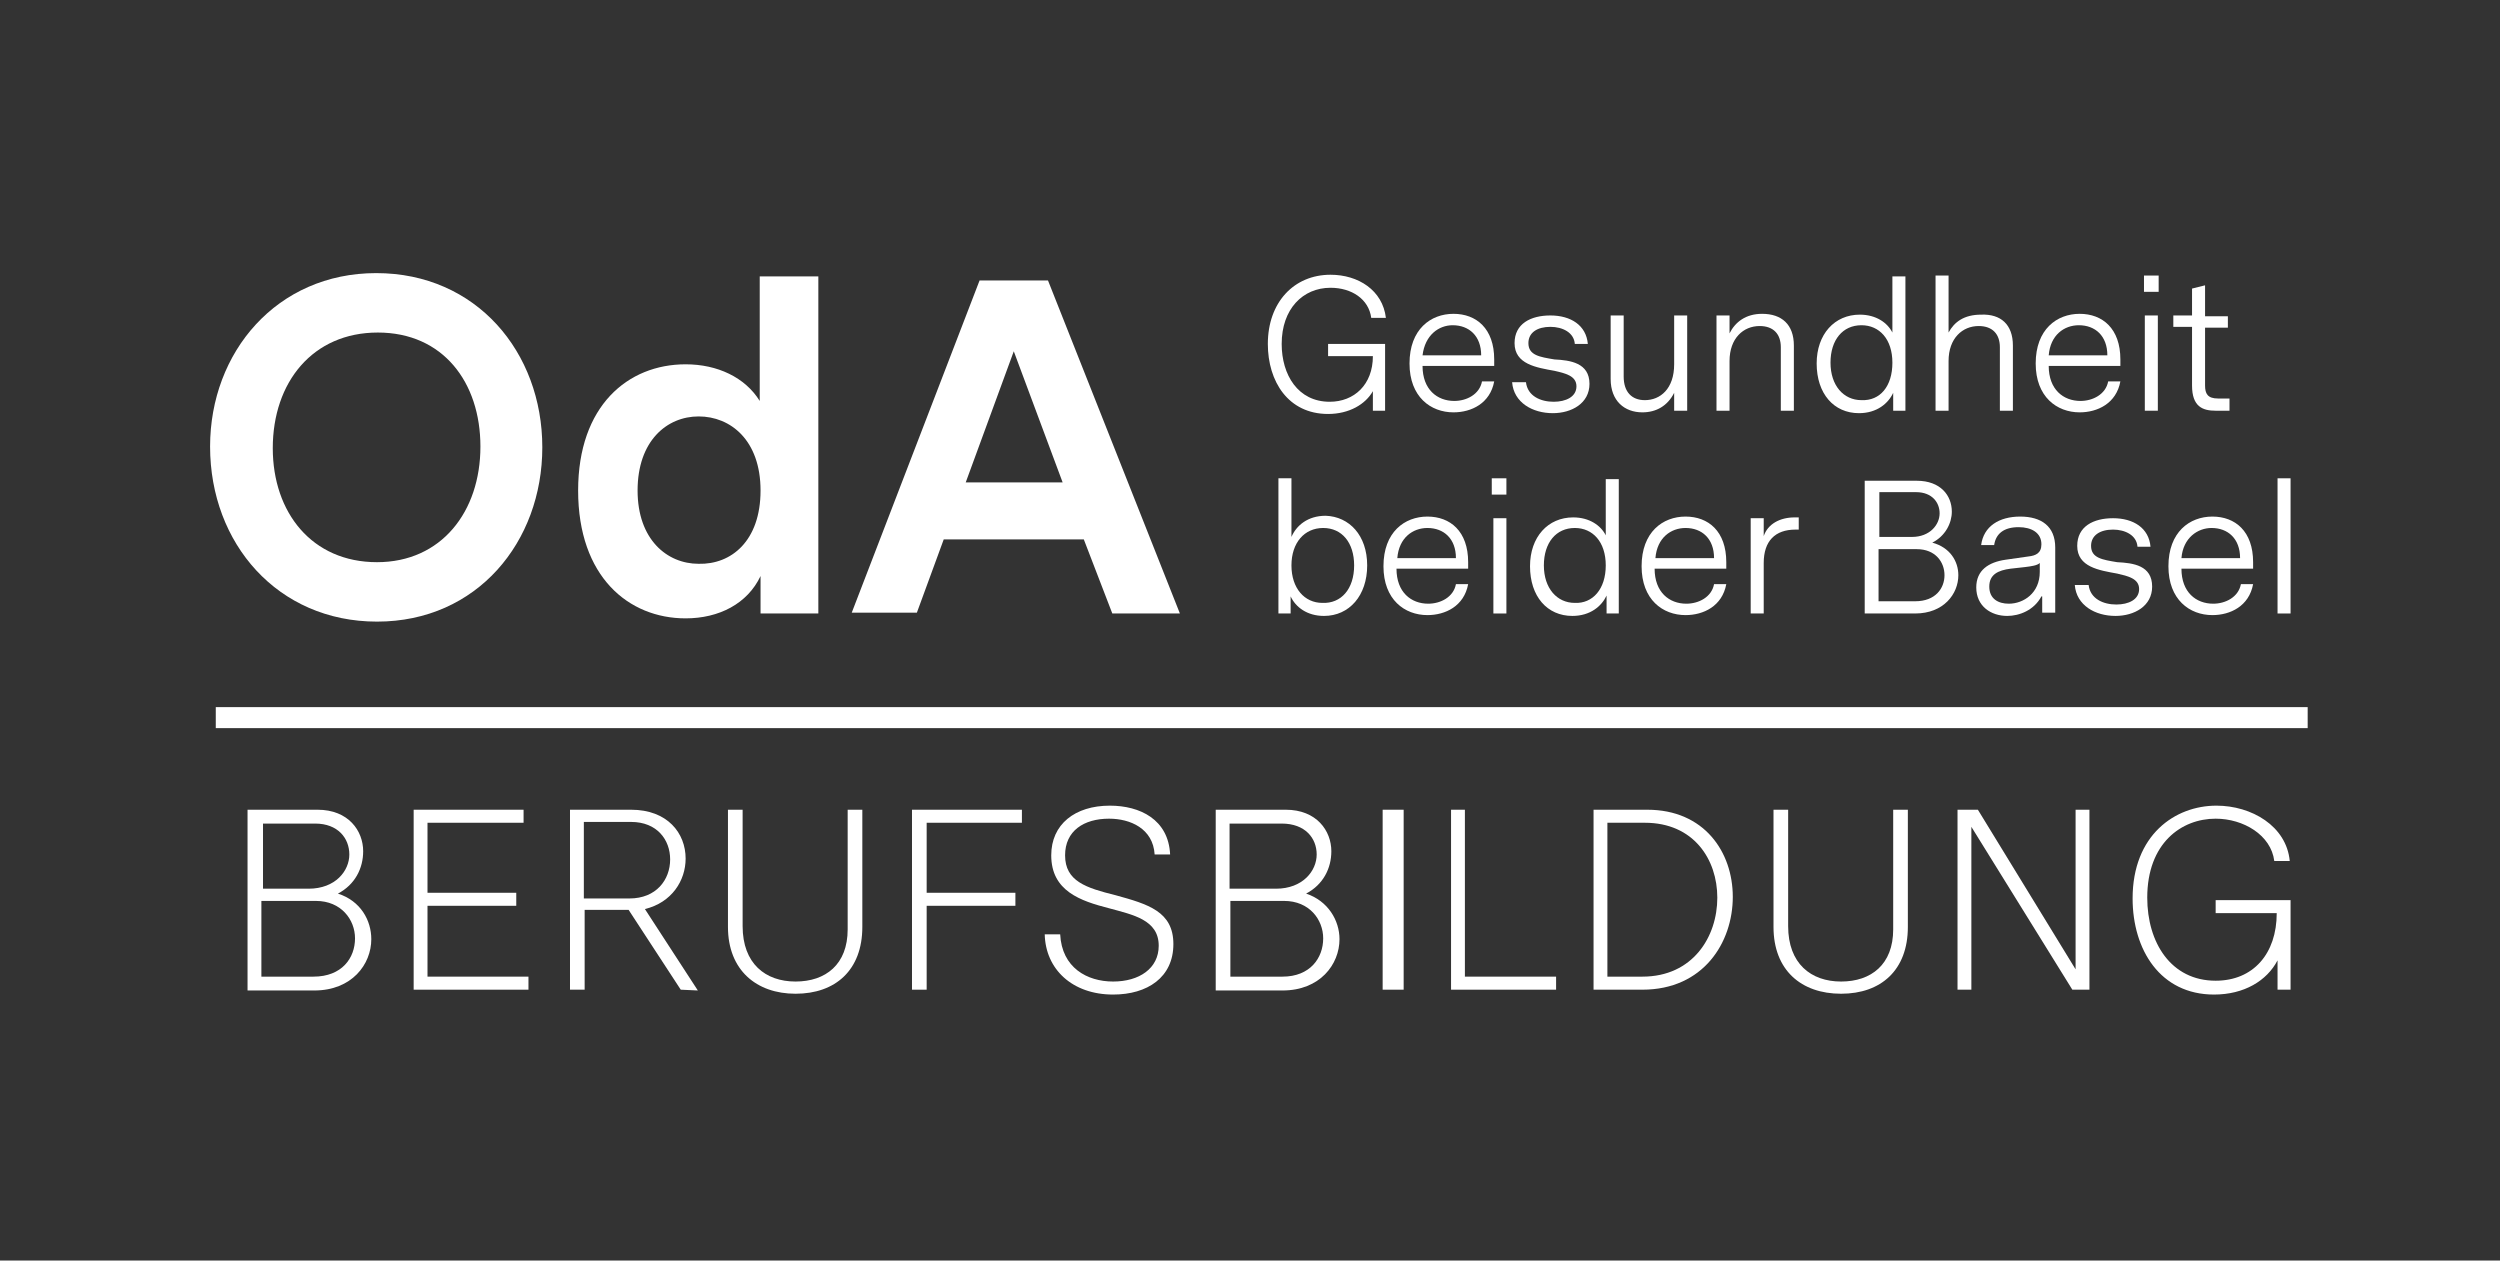 <?xml version="1.0" encoding="UTF-8"?>
<svg width="119px" height="60px" viewBox="0 0 119 60" version="1.1" xmlns="http://www.w3.org/2000/svg" xmlns:xlink="http://www.w3.org/1999/xlink">
    <rect x="0" y="0" width="119" height="60" fill="#333333" stroke="none"/>
    <title>Group</title>
    <g id="Page-1" stroke="none" stroke-width="1" fill="none" fill-rule="evenodd">
        <g id="Group">
            <g id="oda-logo" transform="translate(10, 13)" fill="#FFFFFF" fill-rule="nonzero">
                <path d="M7.674,31.705 C7.674,32.907 6.744,34.147 4.961,34.147 L1.783,34.147 L1.783,25.543 L5.116,25.543 C6.589,25.543 7.287,26.55 7.287,27.519 C7.287,28.333 6.899,29.109 6.085,29.535 C7.171,29.884 7.674,30.814 7.674,31.705 M4.69,29.302 C5.969,29.302 6.628,28.45 6.628,27.674 C6.628,26.899 6.085,26.202 5,26.202 L2.519,26.202 L2.519,29.302 L4.69,29.302 Z M6.899,31.667 C6.899,30.775 6.24,29.884 5.039,29.884 L2.442,29.884 L2.442,33.488 L4.922,33.488 C6.279,33.488 6.899,32.597 6.899,31.667" id="Shape"></path>
                <polygon id="Path" points="9.69 34.109 9.69 25.543 14.922 25.543 14.922 26.163 10.349 26.163 10.349 29.496 14.574 29.496 14.574 30.116 10.349 30.116 10.349 33.488 15.155 33.488 15.155 34.109"></polygon>
                <path d="M22.403,34.109 L19.922,30.31 L17.829,30.31 L17.829,34.109 L17.132,34.109 L17.132,25.543 L20.039,25.543 C21.783,25.543 22.636,26.667 22.636,27.868 C22.636,28.915 21.977,29.961 20.698,30.271 L23.217,34.147 L22.403,34.109 L22.403,34.109 Z M17.791,29.767 L19.961,29.767 C21.24,29.767 21.899,28.876 21.899,27.907 C21.899,26.977 21.279,26.124 20.039,26.124 L17.791,26.124 L17.791,29.767 L17.791,29.767 Z" id="Shape"></path>
                <path d="M31.047,25.543 L31.047,31.124 C31.047,33.178 29.767,34.302 27.868,34.302 C26.008,34.302 24.651,33.178 24.651,31.124 L24.651,25.543 L25.349,25.543 L25.349,31.085 C25.349,32.868 26.434,33.721 27.868,33.721 C29.302,33.721 30.349,32.907 30.349,31.24 L30.349,25.543 L31.047,25.543 Z" id="Path"></path>
                <polygon id="Path" points="34.109 34.109 33.411 34.109 33.411 25.543 38.643 25.543 38.643 26.163 34.109 26.163 34.109 29.496 38.333 29.496 38.333 30.116 34.109 30.116"></polygon>
                <path d="M42.984,34.341 C41.047,34.341 39.767,33.14 39.729,31.473 L40.465,31.473 C40.543,33.062 41.744,33.721 42.984,33.721 C44.225,33.721 45.155,33.101 45.155,32.016 C45.155,30.775 43.915,30.543 42.791,30.233 C41.434,29.884 40.039,29.419 40.039,27.713 C40.039,26.24 41.163,25.349 42.829,25.349 C44.264,25.349 45.62,26.008 45.698,27.674 L44.961,27.674 C44.884,26.434 43.798,25.969 42.791,25.969 C41.589,25.969 40.698,26.55 40.698,27.713 C40.698,28.953 41.705,29.264 43.101,29.612 C44.651,30.039 45.853,30.388 45.853,31.938 C45.853,33.527 44.612,34.341 42.984,34.341" id="Path"></path>
                <path d="M53.76,31.705 C53.76,32.907 52.829,34.147 51.047,34.147 L47.868,34.147 L47.868,25.543 L51.202,25.543 C52.674,25.543 53.372,26.55 53.372,27.519 C53.372,28.333 52.984,29.109 52.171,29.535 C53.217,29.884 53.76,30.814 53.76,31.705 M50.736,29.302 C52.016,29.302 52.674,28.45 52.674,27.674 C52.674,26.899 52.132,26.202 51.008,26.202 L48.527,26.202 L48.527,29.302 L50.736,29.302 Z M52.984,31.667 C52.984,30.775 52.326,29.884 51.124,29.884 L48.566,29.884 L48.566,33.488 L51.047,33.488 C52.364,33.488 52.984,32.597 52.984,31.667" id="Shape"></path>
                <rect id="Rectangle" x="55.814" y="25.543" width="1" height="8.566"></rect>
                <polygon id="Path" points="64.07 34.109 59.07 34.109 59.07 25.543 59.729 25.543 59.729 33.488 64.07 33.488"></polygon>
                <path d="M72.481,29.69 C72.481,31.86 71.085,34.109 68.178,34.109 L65.853,34.109 L65.853,25.543 L68.411,25.543 C71.124,25.543 72.481,27.558 72.481,29.69 M71.744,29.729 C71.744,27.907 70.62,26.163 68.295,26.163 L66.512,26.163 L66.512,33.488 L68.178,33.488 C70.581,33.488 71.744,31.589 71.744,29.729" id="Shape"></path>
                <path d="M80.814,25.543 L80.814,31.124 C80.814,33.178 79.535,34.302 77.636,34.302 C75.736,34.302 74.419,33.178 74.419,31.124 L74.419,25.543 L75.116,25.543 L75.116,31.085 C75.116,32.868 76.202,33.721 77.636,33.721 C79.07,33.721 80.116,32.907 80.116,31.24 L80.116,25.543 L80.814,25.543 Z" id="Path"></path>
                <polygon id="Path" points="89.457 34.109 88.643 34.109 83.837 26.357 83.837 34.109 83.178 34.109 83.178 25.543 84.147 25.543 88.798 33.14 88.798 25.543 89.457 25.543"></polygon>
                <path d="M99.031,29.884 L99.031,34.109 L98.411,34.109 L98.411,32.713 C97.907,33.682 96.822,34.341 95.388,34.341 C92.829,34.341 91.512,32.209 91.512,29.767 C91.512,26.744 93.527,25.349 95.504,25.349 C97.171,25.349 98.837,26.318 98.992,27.984 L98.256,27.984 C98.101,26.744 96.783,25.969 95.465,25.969 C93.837,25.969 92.209,27.132 92.209,29.729 C92.209,31.86 93.333,33.682 95.465,33.682 C97.248,33.682 98.372,32.403 98.372,30.465 L95.465,30.465 L95.465,29.845 L99.031,29.845 L99.031,29.884 Z" id="Path"></path>
                <path d="M7.10542736e-15,8.256 C7.10542736e-15,3.76 3.178,0 7.907,0 C12.674,0 15.814,3.76 15.814,8.295 C15.814,12.791 12.713,16.589 7.946,16.589 C3.217,16.589 7.10542736e-15,12.868 7.10542736e-15,8.256 M2.984,8.333 C2.984,11.395 4.845,13.76 7.946,13.76 C11.008,13.76 12.868,11.357 12.868,8.256 C12.868,5.194 11.085,2.829 7.984,2.829 C4.884,2.829 2.984,5.194 2.984,8.333" id="Shape"></path>
                <path d="M28.953,16.202 L26.202,16.202 L26.202,14.419 C25.581,15.736 24.225,16.434 22.636,16.434 C19.922,16.434 17.519,14.457 17.519,10.349 C17.519,6.318 19.884,4.341 22.636,4.341 C24.147,4.341 25.465,4.961 26.163,6.085 L26.163,0.155 L28.953,0.155 L28.953,16.202 Z M26.202,10.349 C26.202,7.946 24.767,6.822 23.256,6.822 C21.744,6.822 20.349,7.984 20.349,10.349 C20.349,12.674 21.744,13.837 23.256,13.837 C24.806,13.876 26.202,12.752 26.202,10.349" id="Shape"></path>
                <path d="M41.589,12.674 L34.922,12.674 L33.643,16.163 L30.543,16.163 L36.628,0.349 L39.884,0.349 L46.163,16.202 L42.946,16.202 L41.589,12.674 Z M40.581,9.961 L38.256,3.721 L35.969,9.961 L40.581,9.961 Z" id="Shape"></path>
                <path d="M55.93,3.372 L55.93,6.55 L55.349,6.55 L55.349,5.62 C55,6.24 54.225,6.705 53.217,6.705 C51.318,6.705 50.349,5.155 50.349,3.372 C50.349,1.395 51.589,0.078 53.333,0.078 C54.651,0.078 55.814,0.814 55.969,2.132 L55.271,2.132 C55.155,1.24 54.341,0.698 53.333,0.698 C52.016,0.698 51.008,1.705 51.008,3.372 C51.008,4.845 51.783,6.124 53.295,6.124 C54.457,6.124 55.349,5.31 55.349,3.953 L53.217,3.953 L53.217,3.372 L55.93,3.372 L55.93,3.372 Z" id="Path"></path>
                <path d="M57.713,4.419 C57.713,5.543 58.411,6.085 59.225,6.085 C59.806,6.085 60.426,5.775 60.543,5.155 L61.124,5.155 C60.93,6.202 60.039,6.628 59.186,6.628 C58.101,6.628 57.093,5.891 57.093,4.302 C57.093,2.674 58.101,1.938 59.186,1.938 C60.271,1.938 61.124,2.636 61.124,4.109 L61.124,4.419 L57.713,4.419 L57.713,4.419 Z M57.713,3.915 L60.504,3.915 C60.504,2.984 59.922,2.481 59.147,2.481 C58.488,2.481 57.829,2.946 57.713,3.915" id="Shape"></path>
                <path d="M65.659,5.271 C65.659,6.202 64.806,6.667 63.915,6.667 C62.946,6.667 62.054,6.163 61.977,5.194 L62.636,5.194 C62.713,5.853 63.333,6.124 63.953,6.124 C64.535,6.124 65.039,5.891 65.039,5.388 C65.039,4.884 64.496,4.767 63.992,4.651 C63.14,4.496 62.093,4.341 62.093,3.333 C62.093,2.403 62.868,2.016 63.798,2.016 C64.767,2.016 65.504,2.481 65.581,3.372 L64.961,3.372 C64.922,2.829 64.38,2.558 63.798,2.558 C63.178,2.558 62.752,2.829 62.752,3.333 C62.752,3.915 63.295,3.992 63.992,4.109 C64.729,4.147 65.659,4.264 65.659,5.271" id="Path"></path>
                <path d="M69.69,6.55 L69.69,5.698 C69.38,6.318 68.837,6.628 68.178,6.628 C67.326,6.628 66.667,6.085 66.667,5.039 L66.667,2.016 L67.287,2.016 L67.287,4.922 C67.287,5.659 67.674,6.047 68.295,6.047 C69.031,6.047 69.69,5.504 69.69,4.341 L69.69,2.016 L70.31,2.016 L70.31,6.55 L69.69,6.55 L69.69,6.55 Z" id="Path"></path>
                <path d="M75.388,3.45 L75.388,6.55 L74.767,6.55 L74.767,3.527 C74.767,2.907 74.419,2.519 73.76,2.519 C72.984,2.519 72.326,3.101 72.326,4.186 L72.326,6.55 L71.705,6.55 L71.705,2.016 L72.326,2.016 L72.326,2.868 C72.597,2.326 73.101,1.938 73.876,1.938 C74.806,1.938 75.388,2.442 75.388,3.45" id="Path"></path>
                <path d="M80.698,6.55 L80.116,6.55 L80.116,5.698 C79.884,6.202 79.341,6.667 78.488,6.667 C77.287,6.667 76.473,5.736 76.473,4.302 C76.473,2.907 77.326,1.977 78.527,1.977 C79.302,1.977 79.845,2.364 80.078,2.829 L80.078,0.155 L80.698,0.155 L80.698,6.55 L80.698,6.55 Z M80.078,4.264 C80.078,3.14 79.457,2.481 78.605,2.481 C77.713,2.481 77.132,3.178 77.132,4.264 C77.132,5.349 77.752,6.047 78.605,6.047 C79.496,6.085 80.078,5.388 80.078,4.264" id="Shape"></path>
                <path d="M85.814,3.45 L85.814,6.55 L85.194,6.55 L85.194,3.527 C85.194,2.907 84.845,2.519 84.186,2.519 C83.411,2.519 82.752,3.101 82.752,4.186 L82.752,6.55 L82.132,6.55 L82.132,0.116 L82.752,0.116 L82.752,2.829 C83.023,2.326 83.488,1.977 84.302,1.977 C85.233,1.938 85.814,2.442 85.814,3.45" id="Path"></path>
                <path d="M87.519,4.419 C87.519,5.543 88.217,6.085 89.031,6.085 C89.612,6.085 90.233,5.775 90.349,5.155 L90.93,5.155 C90.736,6.202 89.845,6.628 88.992,6.628 C87.907,6.628 86.899,5.891 86.899,4.302 C86.899,2.674 87.907,1.938 88.992,1.938 C90.078,1.938 90.93,2.636 90.93,4.109 L90.93,4.419 L87.519,4.419 L87.519,4.419 Z M87.519,3.915 L90.31,3.915 C90.31,2.984 89.729,2.481 88.953,2.481 C88.256,2.481 87.597,2.946 87.519,3.915" id="Shape"></path>
                <path d="M92.752,0.891 L92.054,0.891 L92.054,0.116 L92.752,0.116 L92.752,0.891 Z M92.713,2.016 L92.093,2.016 L92.093,6.55 L92.713,6.55 L92.713,2.016 Z" id="Shape"></path>
                <path d="M96.163,6.55 L95.465,6.55 C94.845,6.55 94.341,6.357 94.341,5.349 L94.341,2.558 L93.45,2.558 L93.45,2.016 L94.341,2.016 L94.341,0.736 L94.961,0.581 L94.961,2.054 L96.047,2.054 L96.047,2.597 L94.961,2.597 L94.961,5.349 C94.961,5.736 95.078,5.969 95.581,5.969 L96.124,5.969 L96.124,6.55 L96.163,6.55 Z" id="Path"></path>
                <path d="M55.078,13.915 C55.078,15.349 54.225,16.318 53.023,16.318 C52.209,16.318 51.667,15.891 51.434,15.388 L51.434,16.202 L50.853,16.202 L50.853,9.767 L51.473,9.767 L51.473,12.558 C51.705,12.016 52.248,11.55 53.101,11.55 C54.225,11.589 55.078,12.481 55.078,13.915 M54.457,13.915 C54.457,12.829 53.876,12.132 52.984,12.132 C52.093,12.132 51.473,12.829 51.473,13.915 C51.473,15 52.093,15.698 52.946,15.698 C53.837,15.736 54.457,15.039 54.457,13.915" id="Shape"></path>
                <path d="M56.473,14.07 C56.473,15.194 57.171,15.736 57.984,15.736 C58.566,15.736 59.186,15.426 59.302,14.806 L59.884,14.806 C59.69,15.853 58.798,16.279 57.946,16.279 C56.86,16.279 55.853,15.543 55.853,13.953 C55.853,12.326 56.86,11.589 57.946,11.589 C59.031,11.589 59.884,12.287 59.884,13.76 L59.884,14.07 L56.473,14.07 L56.473,14.07 Z M56.512,13.566 L59.302,13.566 C59.302,12.636 58.721,12.132 57.946,12.132 C57.248,12.132 56.589,12.597 56.512,13.566" id="Shape"></path>
                <path d="M61.705,10.543 L61.008,10.543 L61.008,9.767 L61.705,9.767 L61.705,10.543 Z M61.705,11.667 L61.085,11.667 L61.085,16.202 L61.705,16.202 L61.705,11.667 Z" id="Shape"></path>
                <path d="M67.054,16.202 L66.473,16.202 L66.473,15.349 C66.24,15.853 65.698,16.318 64.845,16.318 C63.643,16.318 62.829,15.388 62.829,13.953 C62.829,12.558 63.682,11.628 64.884,11.628 C65.659,11.628 66.202,12.016 66.434,12.481 L66.434,9.806 L67.054,9.806 L67.054,16.202 L67.054,16.202 Z M66.434,13.915 C66.434,12.791 65.814,12.132 64.961,12.132 C64.07,12.132 63.488,12.829 63.488,13.915 C63.488,15 64.109,15.698 64.961,15.698 C65.814,15.736 66.434,15.039 66.434,13.915" id="Shape"></path>
                <path d="M68.76,14.07 C68.76,15.194 69.457,15.736 70.271,15.736 C70.853,15.736 71.473,15.426 71.589,14.806 L72.171,14.806 C71.977,15.853 71.085,16.279 70.233,16.279 C69.147,16.279 68.14,15.543 68.14,13.953 C68.14,12.326 69.147,11.589 70.233,11.589 C71.318,11.589 72.171,12.287 72.171,13.76 L72.171,14.07 L68.76,14.07 L68.76,14.07 Z M68.798,13.566 L71.589,13.566 C71.589,12.636 71.008,12.132 70.233,12.132 C69.535,12.132 68.876,12.597 68.798,13.566" id="Shape"></path>
                <path d="M75.62,12.209 L75.465,12.209 C74.496,12.209 73.953,12.752 73.953,13.798 L73.953,16.202 L73.333,16.202 L73.333,11.667 L73.953,11.667 L73.953,12.519 C74.147,11.938 74.729,11.628 75.426,11.628 L75.62,11.628 L75.62,12.209 L75.62,12.209 Z" id="Path"></path>
                <path d="M83.217,14.38 C83.217,15.271 82.519,16.202 81.163,16.202 L78.76,16.202 L78.76,9.884 L81.24,9.884 C82.364,9.884 82.907,10.581 82.907,11.357 C82.907,11.899 82.597,12.519 81.977,12.829 C82.829,13.062 83.217,13.721 83.217,14.38 M81.008,12.558 C81.86,12.558 82.326,11.977 82.326,11.434 C82.326,10.93 81.977,10.426 81.202,10.426 L79.457,10.426 L79.457,12.558 L81.008,12.558 L81.008,12.558 Z M82.558,14.38 C82.558,13.76 82.132,13.14 81.24,13.14 L79.419,13.14 L79.419,15.62 L81.163,15.62 C82.132,15.62 82.558,15 82.558,14.38" id="Shape"></path>
                <path d="M87.171,15.388 C86.822,16.047 86.124,16.318 85.543,16.318 C84.767,16.318 84.07,15.853 84.07,14.961 C84.07,14.147 84.651,13.76 85.465,13.643 L86.55,13.488 C86.899,13.45 87.171,13.333 87.171,12.907 C87.171,12.364 86.705,12.093 86.085,12.093 C85.388,12.093 85,12.403 84.922,12.946 L84.302,12.946 C84.419,12.054 85.155,11.589 86.163,11.589 C87.171,11.589 87.829,12.054 87.829,13.062 L87.829,16.163 L87.209,16.163 L87.209,15.388 L87.171,15.388 Z M86.395,13.992 L85.698,14.07 C85.116,14.147 84.69,14.341 84.69,14.922 C84.69,15.504 85.116,15.736 85.62,15.736 C86.318,15.736 87.093,15.233 87.093,14.225 L87.093,13.798 C86.977,13.915 86.705,13.953 86.395,13.992" id="Shape"></path>
                <path d="M92.442,14.922 C92.442,15.853 91.589,16.318 90.698,16.318 C89.729,16.318 88.837,15.814 88.76,14.845 L89.419,14.845 C89.496,15.504 90.116,15.775 90.736,15.775 C91.318,15.775 91.822,15.543 91.822,15.039 C91.822,14.535 91.279,14.419 90.775,14.302 C89.922,14.147 88.876,13.992 88.876,12.984 C88.876,12.054 89.651,11.667 90.581,11.667 C91.55,11.667 92.287,12.132 92.364,13.023 L91.744,13.023 C91.705,12.481 91.163,12.209 90.581,12.209 C89.961,12.209 89.535,12.481 89.535,12.984 C89.535,13.566 90.078,13.643 90.775,13.76 C91.55,13.798 92.442,13.915 92.442,14.922" id="Path"></path>
                <path d="M93.837,14.07 C93.837,15.194 94.535,15.736 95.349,15.736 C95.93,15.736 96.55,15.426 96.667,14.806 L97.248,14.806 C97.054,15.853 96.163,16.279 95.31,16.279 C94.225,16.279 93.217,15.543 93.217,13.953 C93.217,12.326 94.225,11.589 95.31,11.589 C96.395,11.589 97.248,12.287 97.248,13.76 L97.248,14.07 L93.837,14.07 L93.837,14.07 Z M93.837,13.566 L96.628,13.566 C96.628,12.636 96.047,12.132 95.271,12.132 C94.612,12.132 93.915,12.597 93.837,13.566" id="Shape"></path>
                <polygon id="Path" points="99.031 16.202 98.721 16.202 98.411 16.202 98.411 12.984 98.411 9.767 98.721 9.767 99.031 9.767 99.031 12.984"></polygon>
                <rect id="Rectangle" x="0.271" y="20.659" width="99.574" height="1"></rect>
            </g>
            <rect id="Rectangle" fill-opacity="0" fill="#D8D8D8" x="0" y="0" width="119" height="60"></rect>
        </g>
    </g>
</svg>